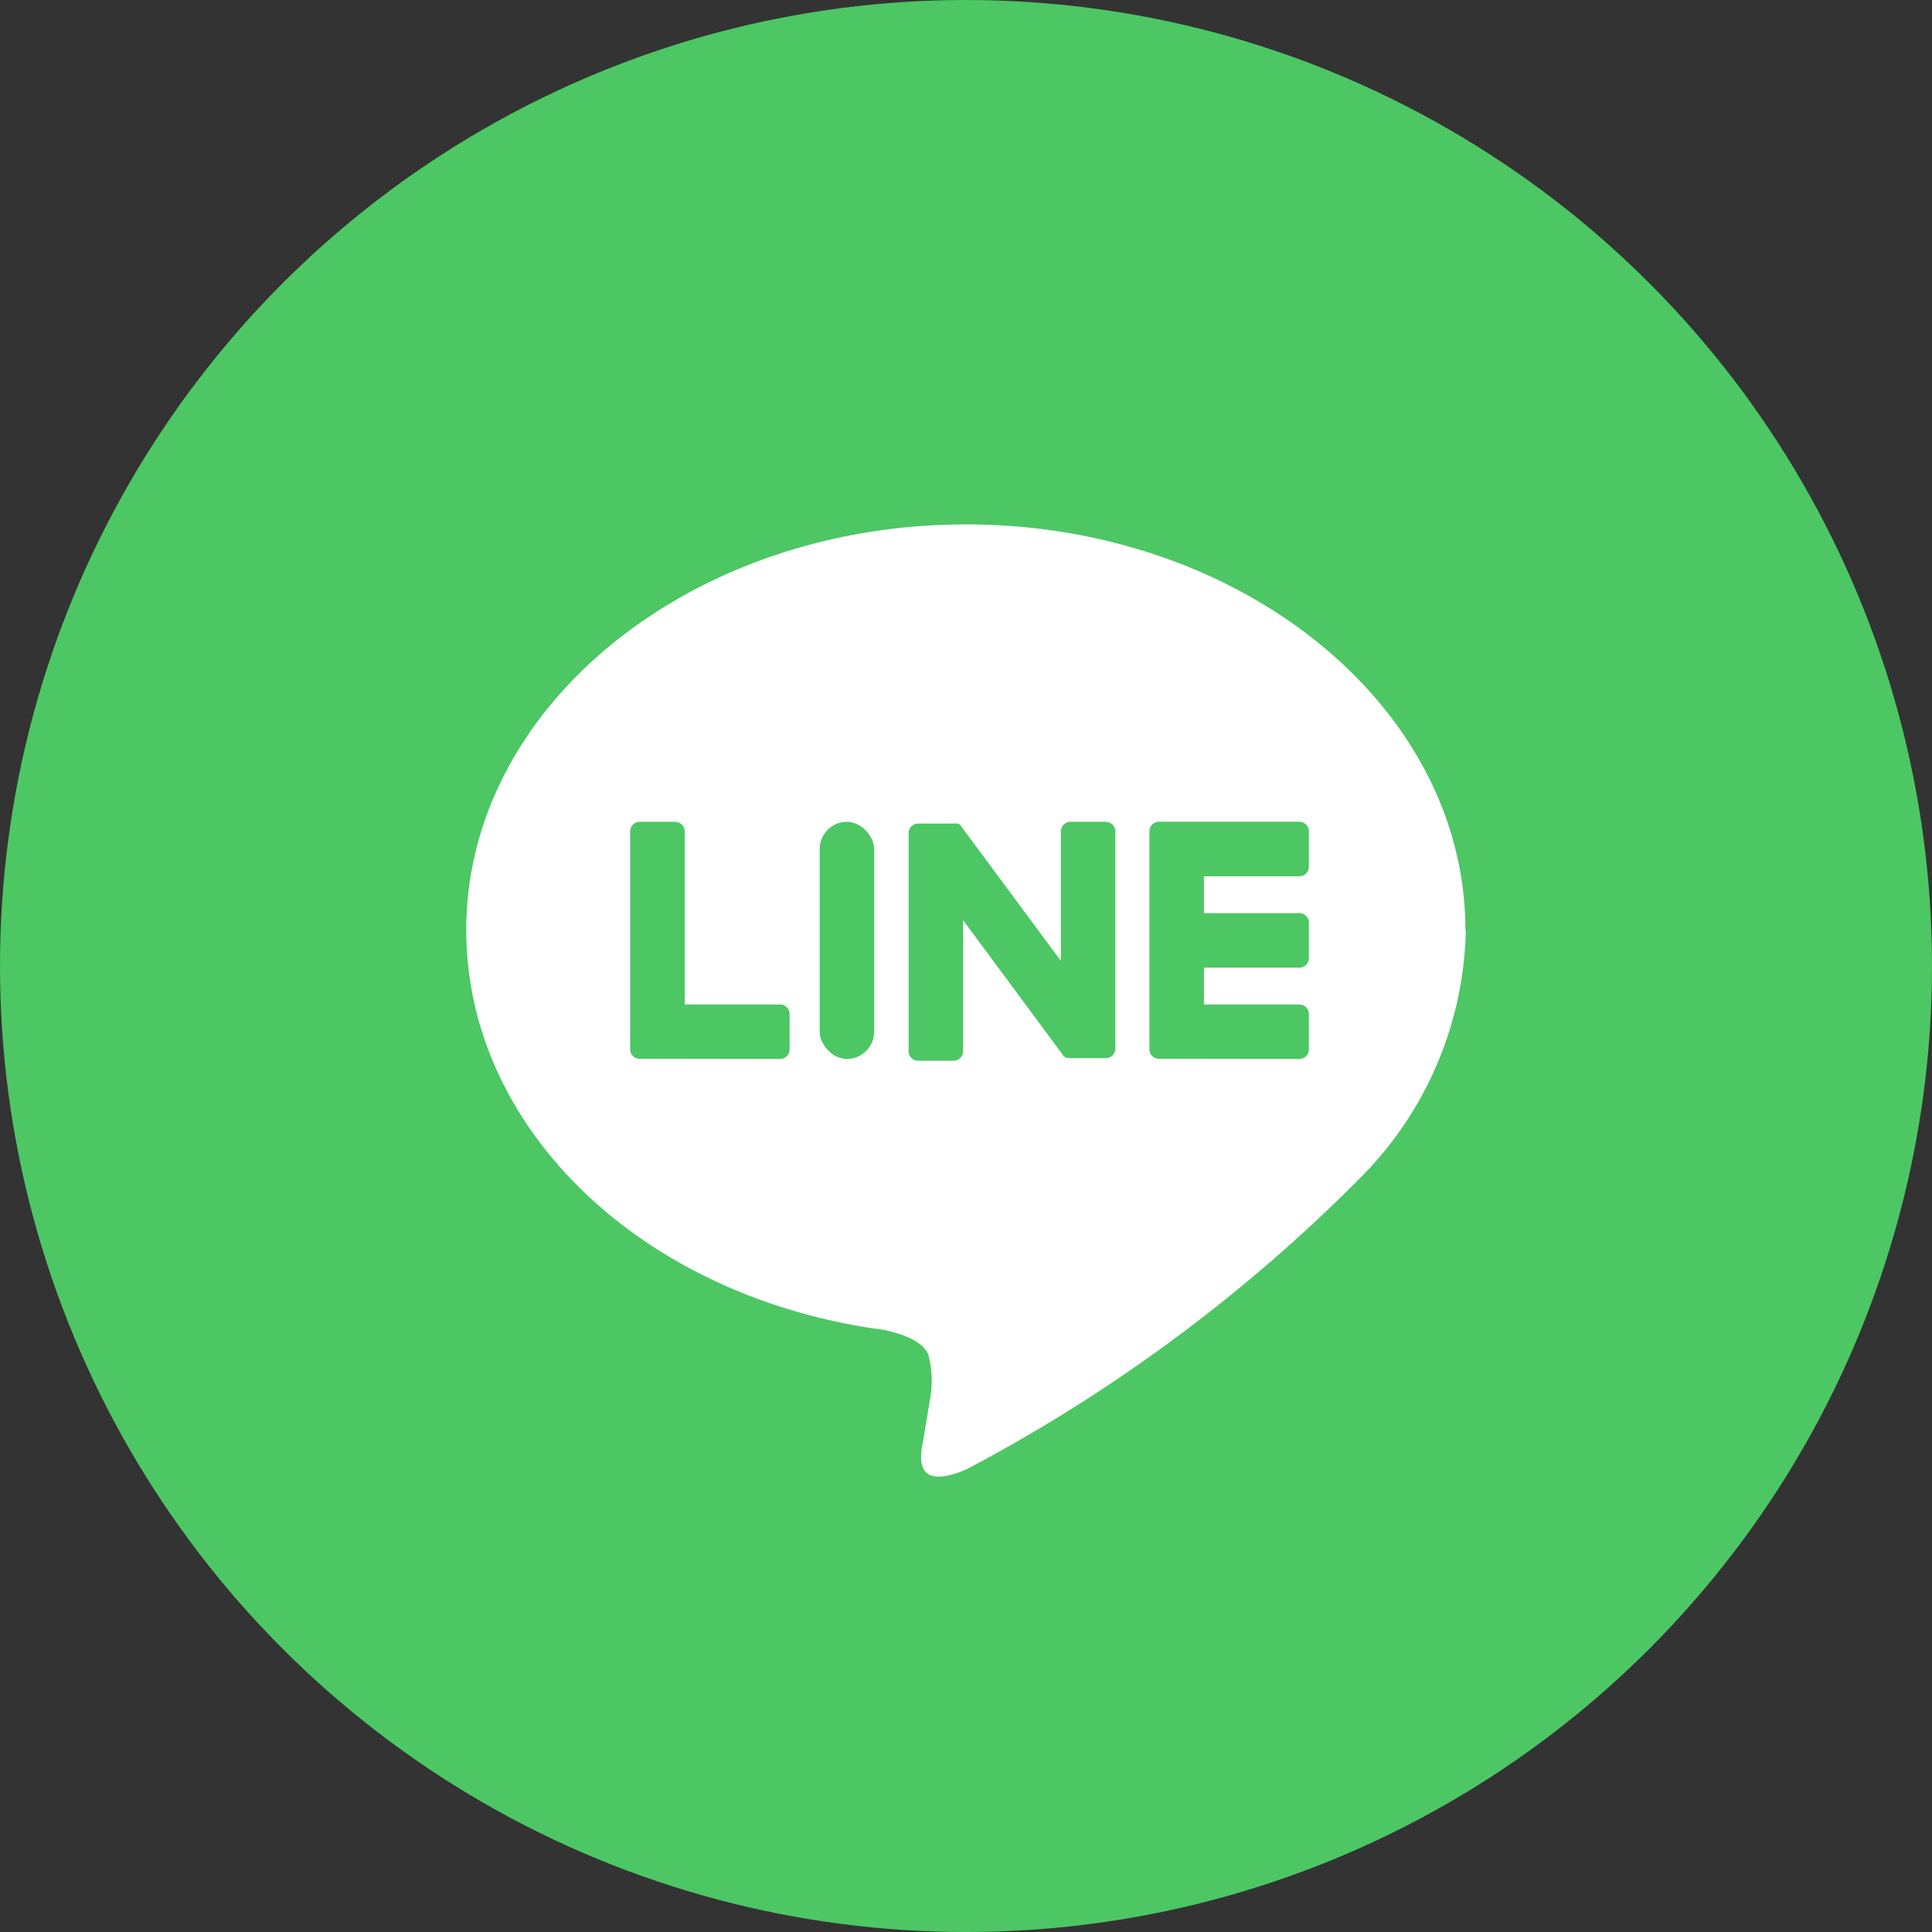 <?xml version="1.0" encoding="UTF-8"?> <svg xmlns="http://www.w3.org/2000/svg" width="35" height="35" viewBox="0 0 35 35"><rect x="0" y="0" width="35" height="35" fill="#333333" stroke="none"/><g id="line" transform="translate(-1079.332 -11027.5)"><circle id="楕円形_328" data-name="楕円形 328" cx="17.5" cy="17.5" r="17.5" transform="translate(1079.332 11027.5)" fill="#4cc764"></circle><g id="LINE_LOGO" transform="translate(1087.779 11037)"><path id="パス_45312" data-name="パス 45312" d="M18.1,7.346C18.1,3.3,14.043,0,9.052,0S0,3.3,0,7.346c0,3.631,3.22,6.672,7.57,7.247.295.064.7.194.8.447a1.868,1.868,0,0,1,.03.819s-.106.639-.129.775c-.04.229-.182.895.784.488a29.223,29.223,0,0,0,7.112-5.255h0a6.536,6.536,0,0,0,1.941-4.519Z" fill="#fff"></path><path id="パス_45313" data-name="パス 45313" d="M148.756,67.877a.173.173,0,0,0,.173-.173v-.642a.174.174,0,0,0-.173-.173h-1.728v-.667h1.728a.173.173,0,0,0,.173-.173v-.642a.174.174,0,0,0-.173-.173h-1.728v-.667h1.728a.173.173,0,0,0,.173-.173v-.642a.174.174,0,0,0-.173-.173h-2.543a.173.173,0,0,0-.173.173v0h0V67.7h0v0a.173.173,0,0,0,.173.173Z" transform="translate(-133.664 -58.192)" fill="#4cc764"></path><path id="パス_45314" data-name="パス 45314" d="M37.756,67.877a.173.173,0,0,0,.173-.173v-.642a.174.174,0,0,0-.173-.173H36.028V63.753a.174.174,0,0,0-.173-.173h-.642a.173.173,0,0,0-.173.173V67.7h0v0a.173.173,0,0,0,.173.173Z" transform="translate(-32.071 -58.192)" fill="#4cc764"></path><rect id="長方形_2919" data-name="長方形 2919" width="0.987" height="4.296" rx="0.494" transform="translate(6.402 5.388)" fill="#4cc764"></rect><path id="パス_45315" data-name="パス 45315" d="M98.06,63.58h-.642a.173.173,0,0,0-.173.173V66.1l-1.808-2.441-.014-.018h0l-.01-.011,0,0-.009-.008-.005,0-.009-.006-.005,0-.009-.005-.005,0-.01,0-.006,0-.01,0-.006,0-.01,0h-.67a.173.173,0,0,0-.173.173v3.951a.173.173,0,0,0,.173.173H95.3a.173.173,0,0,0,.173-.173V65.361l1.809,2.444a.167.167,0,0,0,.045.043l0,0,.011.007.005,0,.008,0,.008,0,.005,0,.012,0h0a.2.2,0,0,0,.045.006h.638a.173.173,0,0,0,.173-.173V63.755a.173.173,0,0,0-.173-.173Z" transform="translate(-86.473 -58.192)" fill="#4cc764"></path></g></g></svg> 